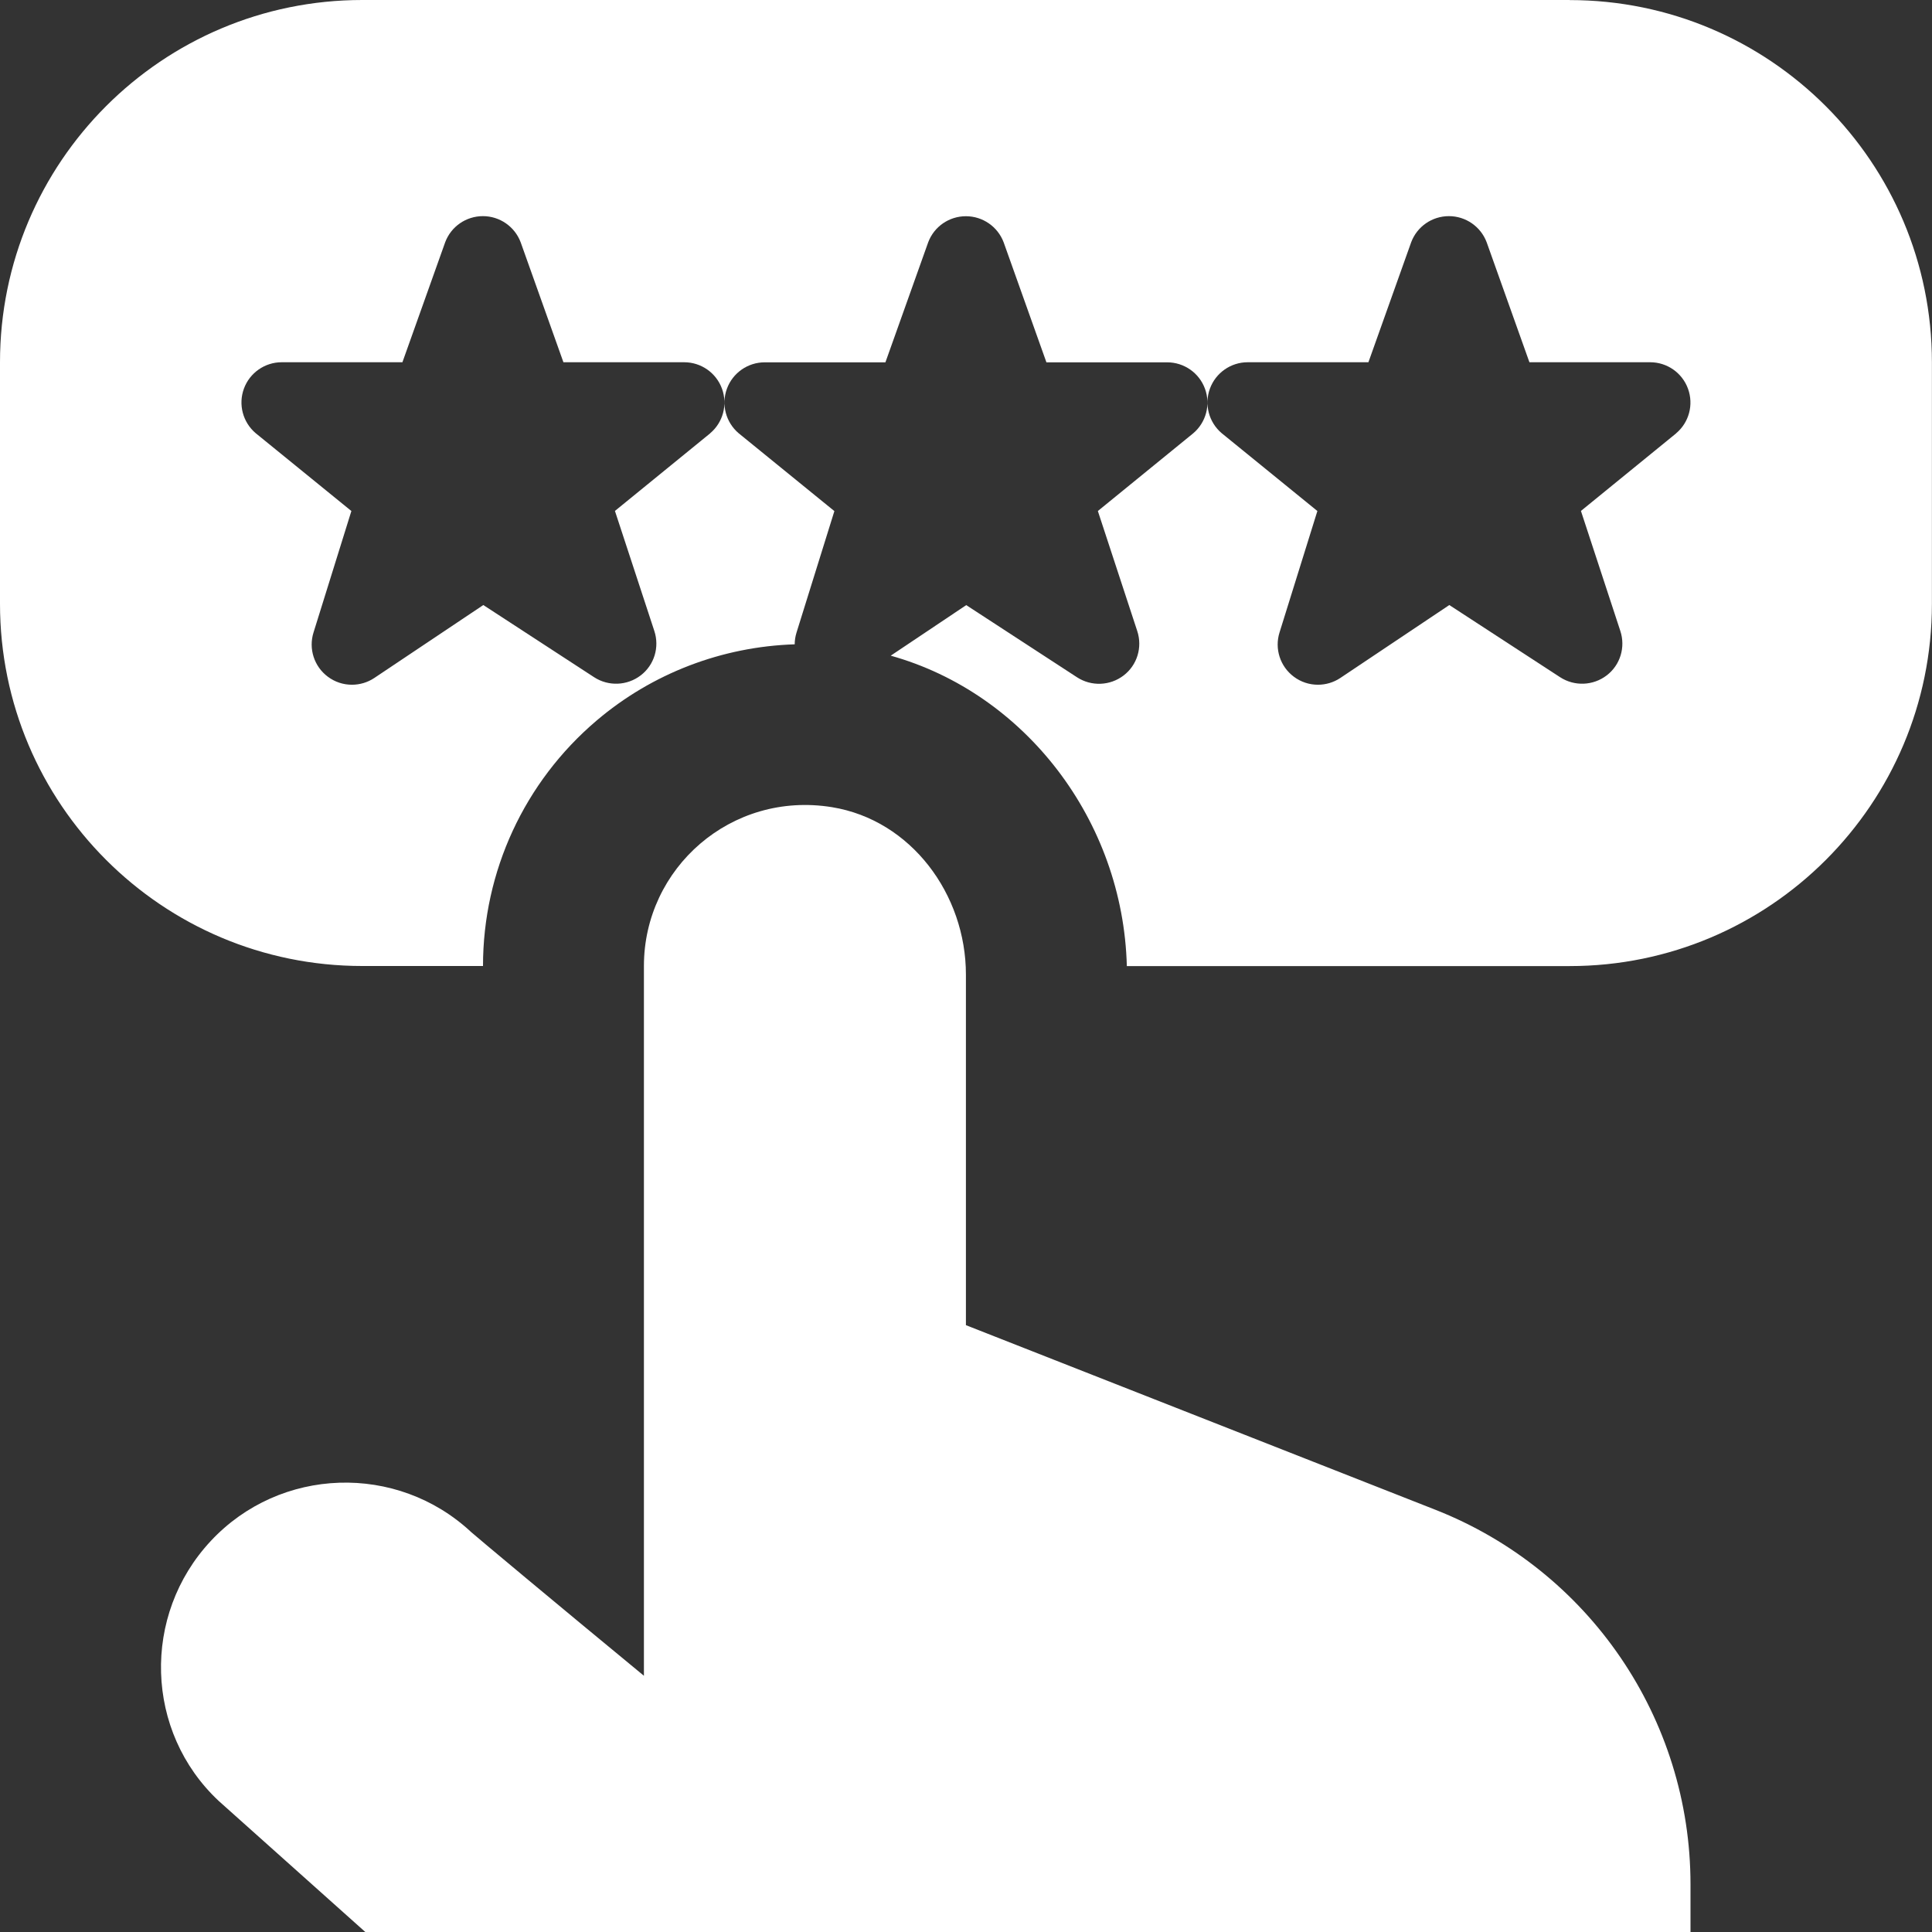 <?xml version="1.0" encoding="UTF-8"?>
<svg xmlns="http://www.w3.org/2000/svg" id="Layer_1" data-name="Layer 1" viewBox="0 0 24 24">
  <rect x="0" y="0" width="24" height="24" fill="#333333" stroke="none"/>
  <path d="m12,16.462l5.829,2.292c1.913.752,3.171,2.598,3.171,4.653v.593H4.538l-1.821-1.628c-.917-.858-.96-2.307-.098-3.23.861-.922,2.313-.97,3.235-.109.034.032,1.069.898,2.145,1.784v-8.817c0-1.215,1.083-2.176,2.336-1.973.983.16,1.664,1.083,1.664,2.08v4.355ZM19.5,0H4.5C2.015,0,0,2.015,0,4.5v3c0,2.485,2.015,4.5,4.5,4.5h1.5c0-1.175.514-2.286,1.409-3.047.694-.591,1.563-.92,2.463-.949,0-.049.008-.099.023-.147l.47-1.508-1.189-.967c-.16-.136-.218-.357-.146-.553.072-.197.26-.328.469-.328h1.5l.531-1.49c.073-.196.26-.325.469-.325s.396.13.469.325l.531,1.49h1.5c.21,0,.398.131.47.329s.013.419-.148.554l-1.183.964.489,1.49c.067.202,0,.424-.169.553-.169.129-.4.138-.578.023l-1.377-.897-.938.628c1.666.466,2.886,2.045,2.933,3.856h5.501c2.485,0,4.5-2.015,4.5-4.5v-3c0-2.485-2.015-4.5-4.5-4.5Zm-10.678,5.383l-1.183.964.489,1.49c.067.202,0,.424-.169.553-.169.129-.4.138-.578.023l-1.377-.897-1.354.906c-.084.056-.181.084-.278.084-.106,0-.211-.033-.3-.1-.17-.127-.241-.348-.177-.55l.47-1.508-1.189-.967c-.16-.136-.218-.357-.146-.553.072-.197.26-.328.469-.328h1.5l.531-1.49c.073-.196.26-.325.469-.325s.396.13.469.325l.531,1.49h1.5c.21,0,.398.131.47.329s.013.419-.148.554Zm12,0l-1.183.964.489,1.49c.067.202,0,.424-.169.553-.169.129-.4.138-.578.023l-1.377-.897-1.354.906c-.084.056-.181.084-.278.084-.106,0-.211-.033-.3-.1-.17-.127-.241-.348-.177-.55l.47-1.508-1.189-.967c-.16-.136-.218-.357-.146-.553.072-.197.26-.328.469-.328h1.5l.531-1.49c.073-.196.26-.325.469-.325s.396.13.469.325l.531,1.49h1.5c.21,0,.398.131.47.329s.013.419-.148.554Z" fill="#ffffff" />
</svg>
